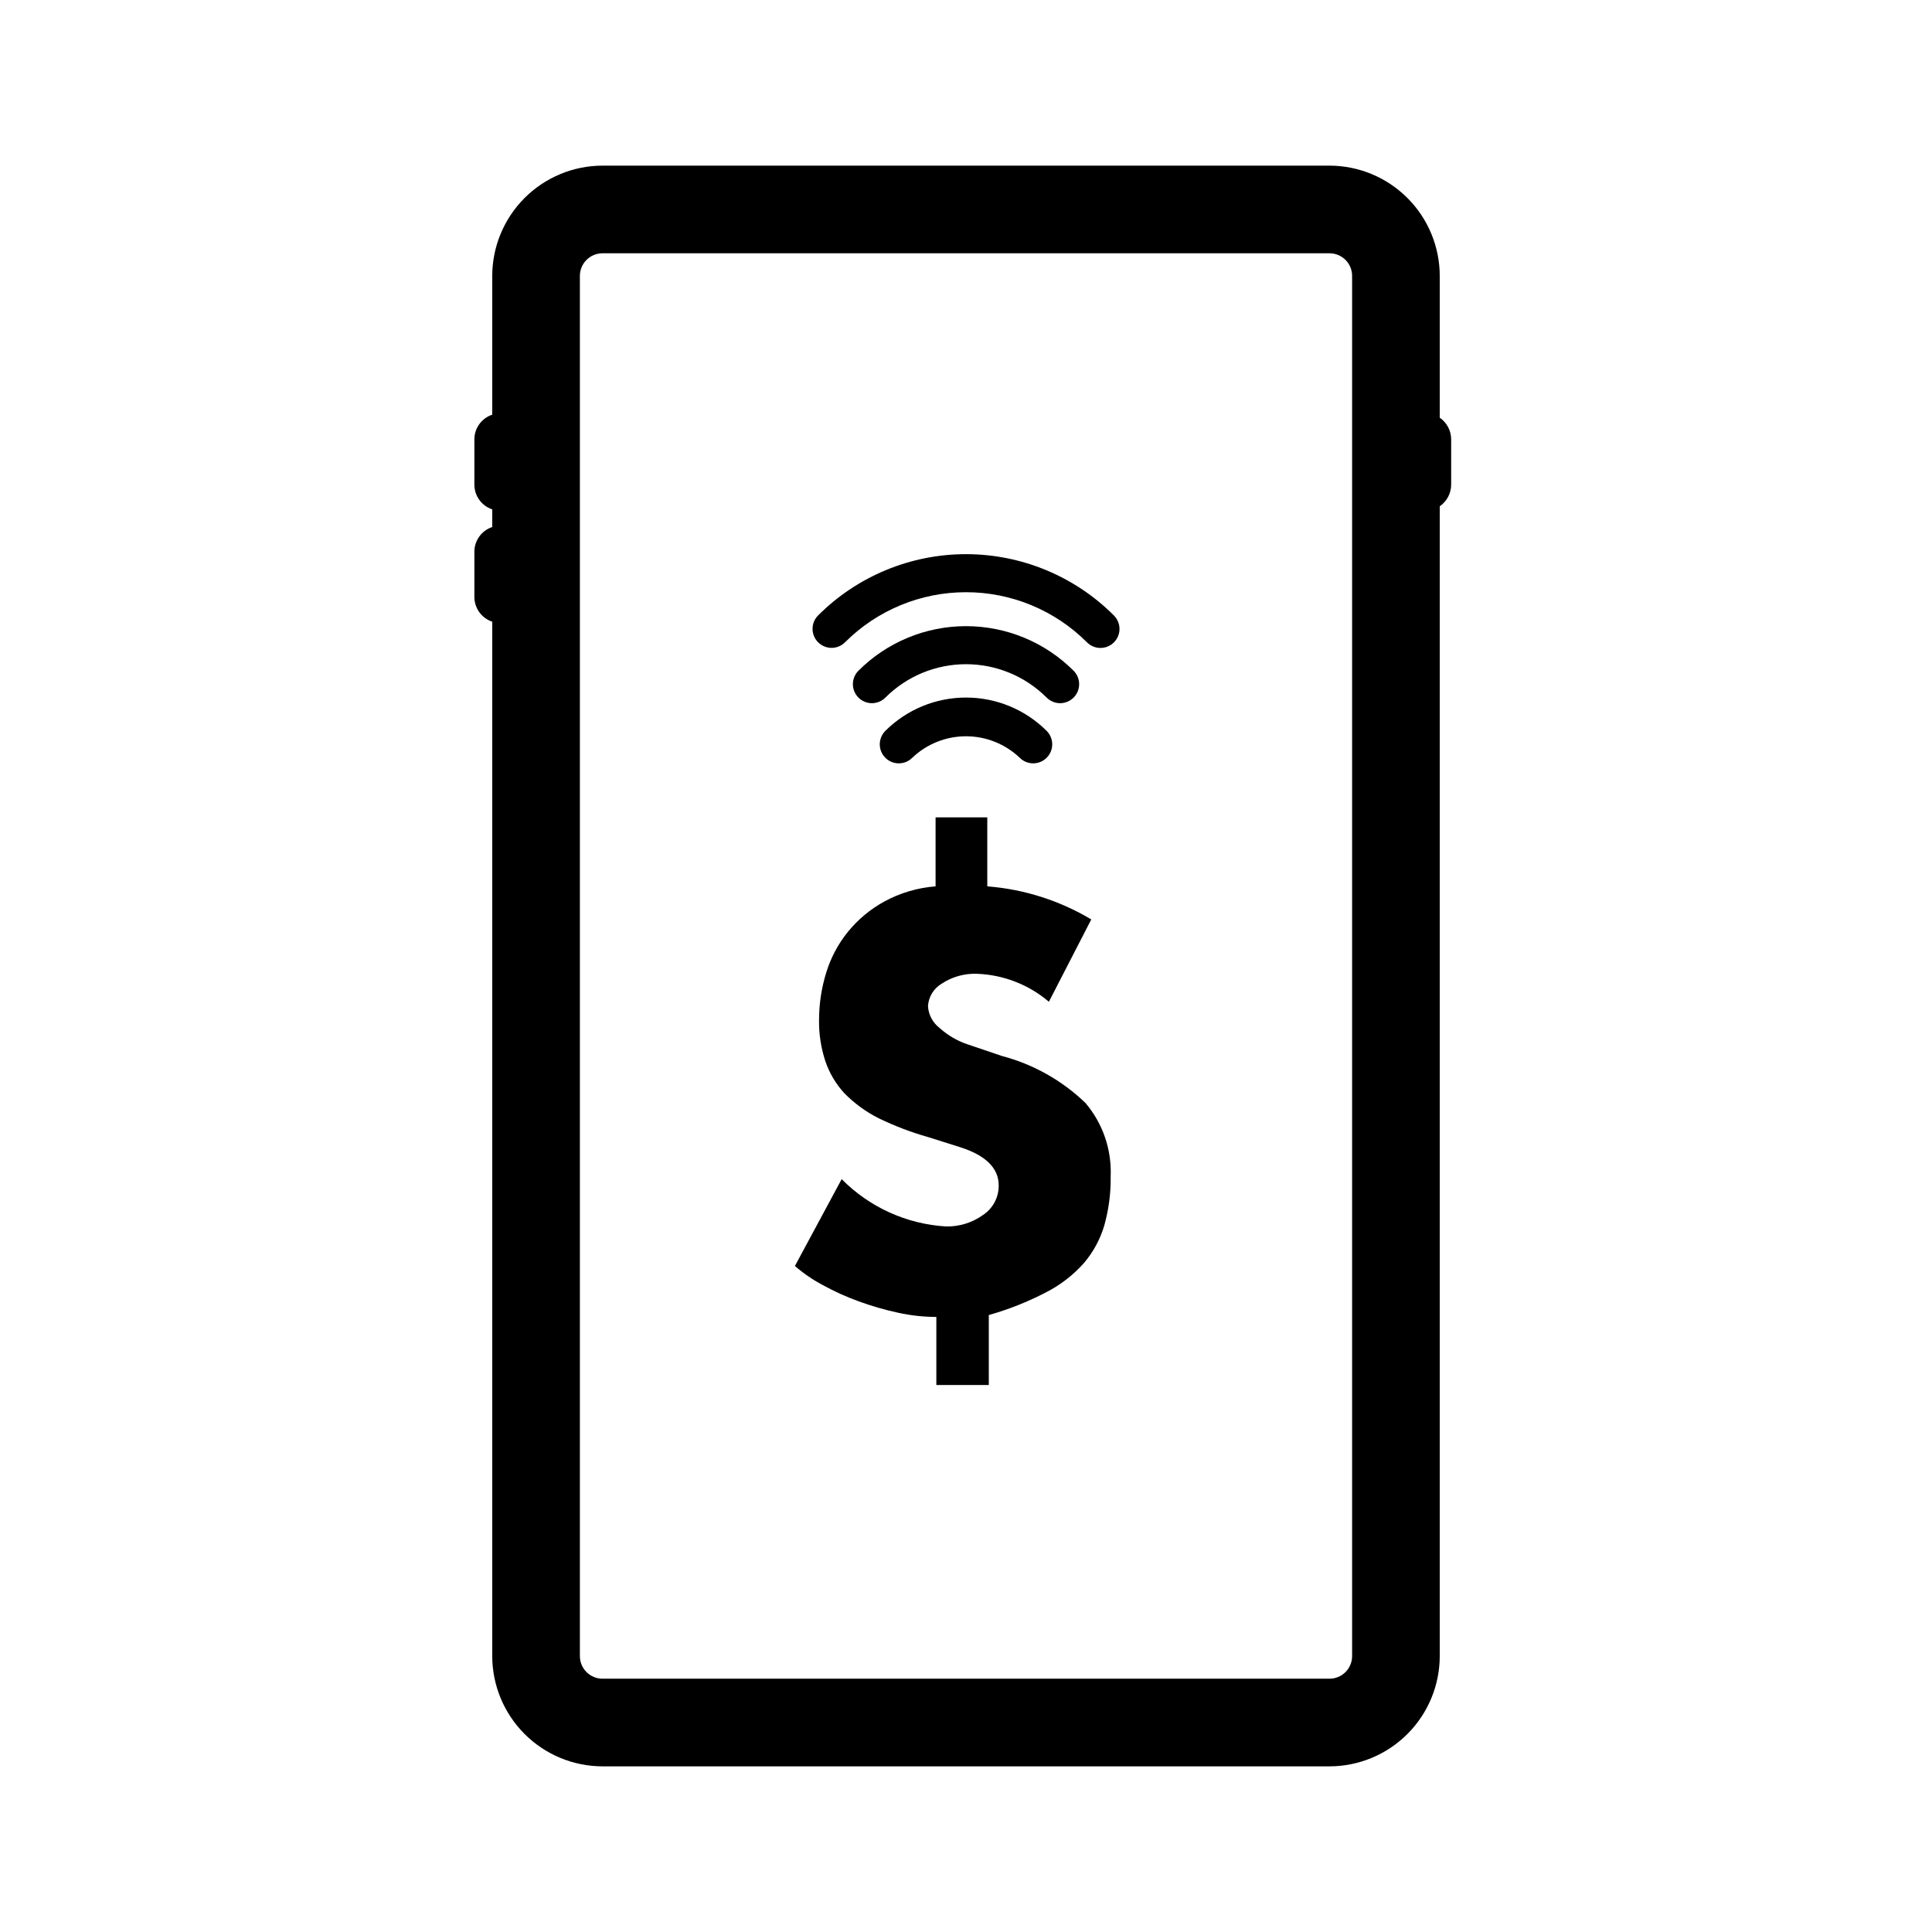 <?xml version="1.0" encoding="UTF-8"?>
<!-- Uploaded to: ICON Repo, www.iconrepo.com, Generator: ICON Repo Mixer Tools -->
<svg fill="#000000" width="800px" height="800px" version="1.1" viewBox="144 144 512 512" xmlns="http://www.w3.org/2000/svg">
 <g>
  <path d="m525.55 254.7v-37.531c0-7.758-3.074-15.195-8.555-20.684-5.477-5.488-12.91-8.578-20.664-8.59h-192.66c-7.758 0.012-15.188 3.102-20.668 8.59-5.477 5.488-8.555 12.926-8.555 20.684v36.727c-2.824 0.934-4.734 3.574-4.734 6.547v11.992c0 2.977 1.91 5.617 4.734 6.551v4.684c-2.809 0.93-4.711 3.543-4.734 6.5v12.043c0.016 2.969 1.918 5.602 4.734 6.547v274.07c0 7.754 3.078 15.191 8.555 20.68 5.481 5.488 12.91 8.578 20.668 8.59h192.66c7.754-0.012 15.188-3.102 20.664-8.59 5.481-5.488 8.555-12.926 8.555-20.68v-304.66c1.887-1.301 3.019-3.449 3.023-5.742v-11.992c-0.004-2.293-1.137-4.438-3.023-5.742zm-23.227 328.13c0.016 1.598-0.609 3.137-1.734 4.269-1.129 1.137-2.66 1.773-4.258 1.773h-192.66c-1.602 0-3.133-0.637-4.258-1.773-1.129-1.133-1.754-2.672-1.738-4.269v-365.66c-0.016-1.602 0.609-3.137 1.738-4.273 1.125-1.137 2.656-1.773 4.258-1.773h192.66c1.598 0 3.129 0.637 4.258 1.773 1.125 1.137 1.75 2.672 1.734 4.273z"/>
  <path d="m409.47 423.83-8.918-3.023c-2.797-0.914-5.371-2.41-7.555-4.383-1.816-1.395-2.938-3.508-3.074-5.793 0.152-2.461 1.512-4.684 3.629-5.945 2.769-1.832 6.051-2.75 9.371-2.621 7 0.258 13.707 2.867 19.043 7.406l11.234-21.816v0.004c-8.387-5.008-17.82-8.012-27.559-8.766v-18.289h-13.703v18.289c-4.769 0.363-9.406 1.734-13.602 4.027-3.695 2.023-6.965 4.746-9.625 8.012-2.586 3.195-4.535 6.856-5.742 10.781-1.266 4.078-1.91 8.324-1.914 12.598-0.055 3.691 0.508 7.371 1.66 10.879 1.066 3.16 2.785 6.062 5.039 8.516 2.629 2.676 5.676 4.906 9.02 6.602 4.242 2.062 8.66 3.75 13.199 5.035l8.613 2.719c6.551 2.117 10.078 5.441 10.078 10.078 0.039 3.164-1.539 6.125-4.184 7.859-2.844 2.035-6.273 3.098-9.773 3.023-10.449-0.625-20.301-5.094-27.656-12.543l-12.395 23.023c2.254 1.949 4.723 3.641 7.356 5.039 3.07 1.691 6.273 3.141 9.57 4.332 3.418 1.25 6.922 2.262 10.48 3.023 3.309 0.727 6.688 1.098 10.078 1.105v18.035h13.906l-0.004-18.539c5.231-1.477 10.297-3.484 15.117-5.992 3.812-1.934 7.231-4.566 10.074-7.762 2.504-2.934 4.359-6.367 5.441-10.074 1.164-4.199 1.727-8.543 1.664-12.898 0.305-7.086-2.07-14.031-6.652-19.445-6.211-6-13.863-10.305-22.219-12.496z"/>
  <path d="m400 328.86c-8.008-0.004-15.691 3.164-21.363 8.816-0.953 0.949-1.488 2.234-1.488 3.578s0.535 2.633 1.488 3.578c1.965 1.953 5.141 1.953 7.106 0 3.84-3.664 8.945-5.711 14.258-5.711 5.309 0 10.414 2.047 14.258 5.711 1.973 1.961 5.164 1.949 7.129-0.027 1.961-1.973 1.949-5.164-0.027-7.129-5.672-5.652-13.355-8.82-21.359-8.816z"/>
  <path d="m428.52 328.86c1.953-1.965 1.953-5.137 0-7.102-7.562-7.57-17.82-11.82-28.516-11.82-10.699 0-20.957 4.25-28.516 11.82-1.953 1.965-1.953 5.137 0 7.102 0.945 0.953 2.231 1.492 3.574 1.492s2.633-0.539 3.578-1.492c5.668-5.66 13.352-8.84 21.363-8.84 8.008 0 15.691 3.18 21.359 8.84 0.945 0.953 2.234 1.492 3.578 1.492s2.629-0.539 3.578-1.492z"/>
  <path d="m360.8 307.1c-1.953 1.965-1.953 5.137 0 7.102 0.949 0.953 2.234 1.492 3.578 1.492s2.633-0.539 3.578-1.492c8.5-8.492 20.027-13.262 32.043-13.262s23.539 4.769 32.039 13.262c0.945 0.961 2.231 1.508 3.578 1.512 2.047 0.012 3.898-1.215 4.684-3.106 0.785-1.891 0.348-4.066-1.105-5.508-10.395-10.398-24.496-16.242-39.195-16.242-14.703 0-28.805 5.844-39.199 16.242z"/>
 </g>
</svg>